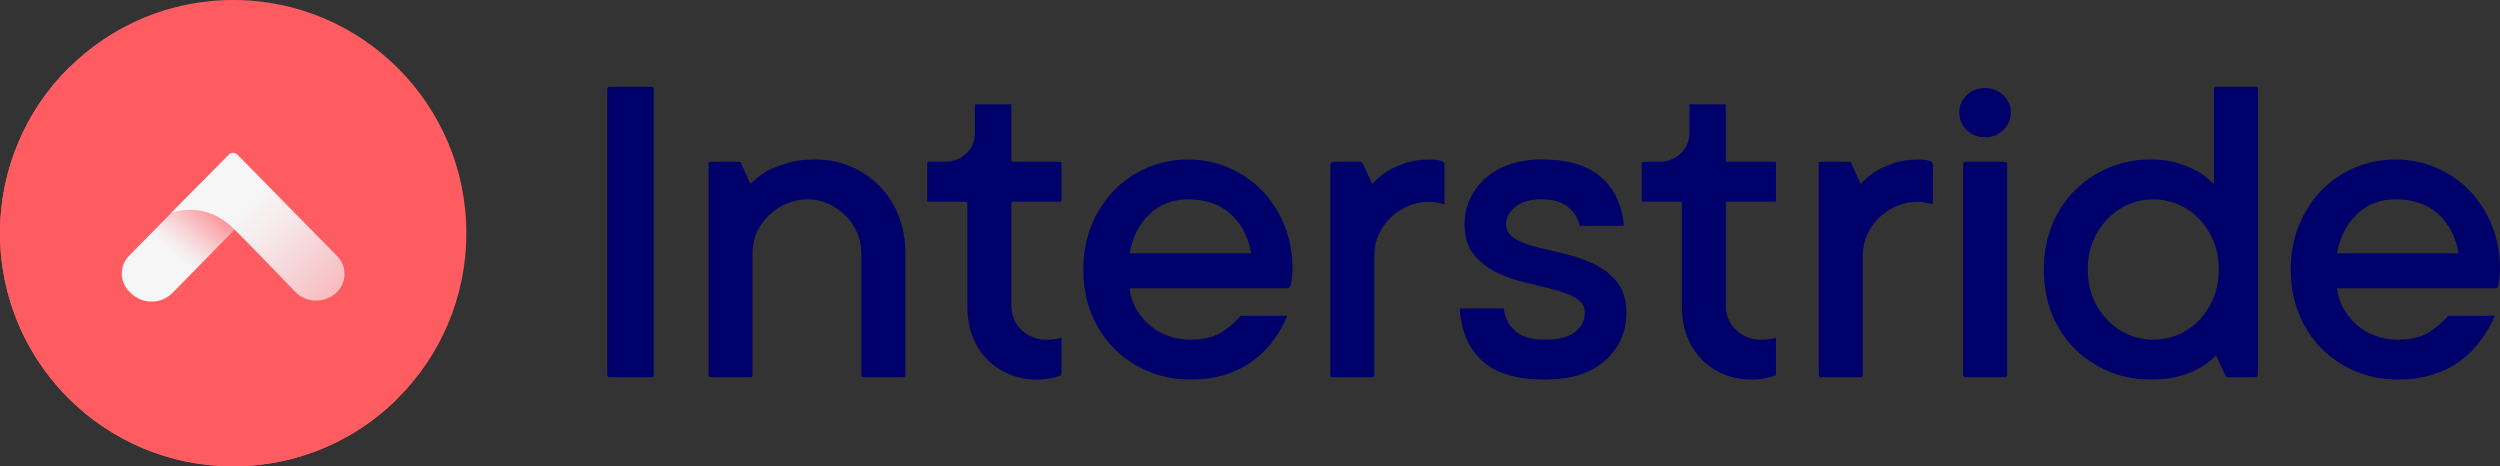 <?xml version="1.0" encoding="UTF-8"?>
<svg id="Layer_1" data-name="Layer 1" xmlns="http://www.w3.org/2000/svg" xmlns:xlink="http://www.w3.org/1999/xlink" viewBox="0 0 837.59 156.24">
  <rect x="0" y="0" width="837.59" height="156.24" fill="#333333" stroke="none"/>
  <defs>
    <style>
      .cls-1 {
        fill: url(#linear-gradient);
      }

      .cls-1, .cls-2, .cls-3, .cls-4 {
        stroke-width: 0px;
      }

      .cls-2 {
        fill: #ff5c62;
      }

      .cls-3 {
        fill: url(#linear-gradient-2);
      }

      .cls-4 {
        fill: #00006b;
      }
    </style>
    <linearGradient id="linear-gradient" x1="45.8" y1="99.87" x2="78.44" y2="60.97" gradientUnits="userSpaceOnUse">
      <stop offset=".38" stop-color="#f6f6f6"/>
      <stop offset=".45" stop-color="#f6ebec"/>
      <stop offset=".57" stop-color="#f7cfd1"/>
      <stop offset=".73" stop-color="#faa2a6"/>
      <stop offset=".92" stop-color="#fd636c"/>
      <stop offset="1" stop-color="#ff4751"/>
    </linearGradient>
    <linearGradient id="linear-gradient-2" x1="67.61" y1="60.81" x2="108.77" y2="101.98" gradientUnits="userSpaceOnUse">
      <stop offset=".28" stop-color="#f6f6f6"/>
      <stop offset=".47" stop-color="#f6ebec"/>
      <stop offset=".8" stop-color="#f7cfd2"/>
      <stop offset="1" stop-color="#f8bbbf"/>
    </linearGradient>
  </defs>
  <g>
    <rect class="cls-4" x="203.45" y="29.08" width="15.55" height="97.3" rx=".68" ry=".68"/>
    <path class="cls-4" d="M302.64,126.37c.38,0,.68-.31.68-.68v-40.98c0-4.62-.8-8.9-2.36-12.71-1.57-3.81-3.73-7.12-6.43-9.81-2.71-2.7-5.93-4.86-9.57-6.41-3.65-1.56-7.58-2.35-11.69-2.35-3.79,0-7.08.43-9.78,1.29-2.71.86-4.98,1.77-6.77,2.7-1.94,1.19-3.66,2.56-5.12,4.06-.04.04-.09.05-.15.05-.05,0-.1-.04-.12-.1l-3.16-6.87c-.1-.21-.31-.34-.54-.34h-9.65c-.33,0-.59.26-.59.59v70.88c0,.38.31.68.68.68h13.37c.38,0,.68-.31.68-.68v-40.98c0-2.42.49-4.74,1.45-6.87.96-2.13,2.29-4.04,3.97-5.67,1.67-1.63,3.66-2.95,5.91-3.92,2.23-.96,4.64-1.46,7.18-1.47,2.37-.01,4.72.49,6.88,1.47,2.14.98,4.05,2.3,5.7,3.92,1.6,1.58,2.89,3.44,3.84,5.52,1.07,2.33,1.54,4.89,1.54,7.45v40.56c0,.38.31.68.68.68h13.37Z"/>
    <path class="cls-4" d="M355.62,113.11c-.44.17-.89.3-1.36.39-.54.11-1.14.19-1.78.24-.63.05-1.23.08-1.77.08-3.36,0-6.21-1.1-8.47-3.27-2.26-2.17-3.41-4.91-3.41-8.14v-34.41c0-.24.19-.43.43-.43h15.89c.26,0,.47-.21.47-.47v-12.41c0-.26-.21-.47-.47-.47h-15.89c-.24,0-.43-.19-.43-.43v-18.83h-12.2v9.5c0,2.81-.98,5.17-2.92,7-1.93,1.83-4.4,2.76-7.32,2.76h-5.26c-.26,0-.47.21-.47.47v12.41c0,.26.21.47.47.47h12.54c.24,0,.43.19.43.43v34.41c0,3.84.59,7.31,1.75,10.32,1.16,3,2.81,5.6,4.92,7.73s4.61,3.79,7.44,4.96c2.84,1.17,5.94,1.76,9.23,1.76,2.26,0,4.25-.26,5.93-.78.88-.2,1.63-.44,2.26-.73v-12.54Z"/>
    <path class="cls-4" d="M378.67,96.57h52.63c.56,0,1.04-.4,1.13-.95.04-.25.08-.51.13-.79.11-.57.22-1.27.33-2.08.11-.8.16-1.63.16-2.45,0-5.4-.93-10.4-2.77-14.87-1.84-4.47-4.36-8.38-7.5-11.62-3.14-3.24-6.89-5.81-11.17-7.63-4.27-1.82-8.85-2.74-13.61-2.74s-9.34.92-13.61,2.74c-4.27,1.82-8.03,4.39-11.17,7.63-3.14,3.25-5.66,7.16-7.5,11.62-1.84,4.47-2.77,9.47-2.77,14.87s.93,10.49,2.77,14.95c1.84,4.47,4.42,8.38,7.66,11.62,3.24,3.24,7.08,5.8,11.41,7.59,4.33,1.79,9.04,2.7,14.02,2.7,4.33,0,8.29-.57,11.78-1.68,3.49-1.11,6.6-2.68,9.25-4.65,2.65-1.97,4.95-4.29,6.84-6.88,1.76-2.42,3.27-5.04,4.47-7.78.08-.17-.05-.37-.24-.37h-15.12c-.08,0-.14.03-.19.09-1.22,1.54-3.16,3.24-5.77,5.07-2.72,1.9-6.43,2.86-11.03,2.86-2.68,0-5.27-.47-7.68-1.39-2.41-.92-4.51-2.17-6.24-3.73-1.72-1.55-3.18-3.38-4.33-5.43-1.15-2.06-1.85-4.25-2.07-6.51,0-.05.01-.09.04-.13.03-.04.08-.05.12-.05ZM378.5,84.68c.93-5.31,3.16-9.66,6.64-12.95,3.48-3.29,7.81-4.96,12.85-4.96,5.97,0,10.81,1.68,14.41,5,3.59,3.31,5.85,7.66,6.73,12.91,0,.05,0,.1-.04.14-.03.04-.08.06-.13.06h-40.29s-.1-.02-.13-.06-.05-.09-.04-.14Z"/>
    <path class="cls-4" d="M459.9,61.47s-.1.06-.15.05c-.06,0-.1-.04-.13-.1l-3.01-6.55c-.19-.4-.59-.66-1.03-.66h-8.75c-.63,0-1.14.51-1.14,1.14v70.34c0,.38.31.68.68.68h13.37c.38,0,.68-.31.68-.68v-39.72c0-2.57.46-5.14,1.52-7.47.95-2.09,2.26-3.95,3.89-5.54,1.67-1.63,3.66-2.95,5.91-3.92,2.25-.97,4.7-1.47,7.27-1.47.6,0,1.22.07,1.84.2.6.13,1.17.25,1.72.35.52.09.97.18,1.36.27v-13.59c-.23-.29-.39-.48-.62-.77-.63-.15-1.35-.29-2.15-.44-.56-.1-1.28-.15-2.14-.15-3.19,0-6.01.43-8.38,1.29-2.38.86-4.38,1.77-5.95,2.7-1.83,1.19-3.45,2.56-4.79,4.06Z"/>
    <path class="cls-4" d="M544.9,104.84c0-4.24-1.01-7.65-2.99-10.16-2-2.51-4.5-4.53-7.44-6.01-2.95-1.48-6.18-2.64-9.59-3.45-3.58-.85-6.72-1.6-9.62-2.32-2.98-.73-5.51-1.68-7.54-2.81-2.07-1.15-3.12-2.86-3.12-5.06,0-2.09,1.04-4.01,3.09-5.71,2.04-1.7,5.03-2.56,8.87-2.56s6.77.89,8.87,2.63c2,1.67,3.26,3.7,3.76,6.05.02.12.12.2.24.2h14.34c.15,0,.27-.14.26-.29-.57-6.58-3.08-11.91-7.48-15.85-4.51-4.04-11.23-6.09-19.99-6.09-4,0-7.63.57-10.8,1.68-3.16,1.11-5.88,2.68-8.09,4.65-2.21,1.97-3.95,4.29-5.16,6.9-1.21,2.61-1.83,5.43-1.83,8.38,0,4.24,1.01,7.64,2.99,10.12,1.99,2.48,4.48,4.49,7.4,5.97,2.93,1.48,6.15,2.64,9.59,3.45,3.43.8,6.68,1.6,9.67,2.36,2.98.76,5.51,1.72,7.53,2.85,2.07,1.15,3.12,2.86,3.12,5.06,0,2.51-1.1,4.65-3.26,6.38-2.15,1.72-5.63,2.59-10.34,2.59-4.28,0-7.54-.97-9.69-2.87-2.07-1.83-3.36-4.31-3.85-7.37-.02-.12-.12-.21-.25-.21h-14.25c-.15,0-.27.13-.26.28.51,7.4,3.04,13.22,7.53,17.28,4.59,4.15,11.58,6.25,20.77,6.25s15.61-2.14,20.36-6.37c4.74-4.22,7.15-9.59,7.15-15.95Z"/>
    <path class="cls-4" d="M595,113.11c-.44.17-.89.3-1.36.39-.54.11-1.14.19-1.78.24-.63.05-1.23.08-1.77.08-3.36,0-6.21-1.1-8.47-3.27-2.26-2.17-3.41-4.91-3.41-8.14v-34.41c0-.24.19-.43.43-.43h15.89c.26,0,.47-.21.47-.47v-12.41c0-.26-.21-.47-.47-.47h-15.89c-.24,0-.43-.19-.43-.43v-18.83h-12.2v9.5c0,2.81-.98,5.17-2.92,7-1.93,1.83-4.4,2.76-7.32,2.76h-5.26c-.26,0-.47.21-.47.47v12.41c0,.26.21.47.47.47h12.54c.24,0,.43.19.43.43v34.41c0,3.84.59,7.31,1.75,10.32,1.16,3,2.81,5.6,4.92,7.73,2.1,2.12,4.61,3.79,7.44,4.96,2.84,1.17,5.94,1.76,9.23,1.76,2.26,0,4.25-.26,5.93-.78.88-.2,1.63-.44,2.26-.73v-12.54Z"/>
    <path class="cls-4" d="M623.57,61.47s-.1.06-.15.05c-.06,0-.1-.04-.13-.1l-3.31-7.21h-10.62v71.48c0,.38.31.68.68.68h13.37c.38,0,.68-.31.68-.68v-39.72c0-2.57.46-5.14,1.52-7.47.95-2.09,2.26-3.95,3.89-5.54,1.67-1.63,3.66-2.95,5.91-3.92,2.25-.97,4.7-1.47,7.27-1.47.6,0,1.22.07,1.84.2.6.13,1.17.25,1.72.35.52.09.97.18,1.36.27v-13.59c-.23-.29-.39-.48-.62-.77-.63-.15-1.35-.29-2.15-.44-.56-.1-1.28-.15-2.14-.15-3.19,0-6.01.43-8.38,1.29-2.38.86-4.38,1.77-5.95,2.7-1.83,1.19-3.45,2.56-4.79,4.06Z"/>
    <g>
      <path class="cls-4" d="M658.95,43.6c1.67,1.58,3.73,2.38,6.12,2.38s4.44-.81,6.11-2.42c1.67-1.61,2.52-3.58,2.52-5.86s-.85-4.24-2.52-5.82c-1.67-1.58-3.73-2.38-6.11-2.38s-4.44.8-6.12,2.38c-1.67,1.58-2.52,3.54-2.52,5.82s.85,4.32,2.52,5.9Z"/>
      <rect class="cls-4" x="657.72" y="54.22" width="14.74" height="72.16" rx=".68" ry=".68"/>
    </g>
    <path class="cls-4" d="M742.28,119.19s.09-.06.15-.05c.05,0,.1.04.12.09l3.06,6.59c.16.34.49.55.86.55h9.06c.53,0,.95-.43.95-.95V29.76c0-.38-.31-.68-.68-.68h-13.37c-.38,0-.68.31-.68.68v31.6c0,.07-.04.13-.11.16-.07.02-.14,0-.18-.04-1.4-1.5-3.13-2.86-5.12-4.06-1.78-.93-3.97-1.84-6.52-2.7-2.54-.85-5.64-1.29-9.2-1.29-4.98,0-9.69.92-14.02,2.74-4.33,1.82-8.18,4.39-11.45,7.63-3.27,3.25-5.85,7.15-7.66,11.62-1.81,4.47-2.73,9.47-2.73,14.88s.92,10.49,2.73,14.95c1.81,4.47,4.39,8.38,7.66,11.62,3.27,3.24,7.12,5.8,11.45,7.59,4.33,1.79,9.04,2.7,14.02,2.7,3.78,0,7.07-.41,9.78-1.21,2.7-.8,4.98-1.74,6.76-2.77,1.94-1.14,3.67-2.48,5.12-3.98ZM729.81,112.11c-2.65,1.13-5.47,1.7-8.38,1.7s-5.71-.57-8.34-1.7c-2.63-1.13-4.99-2.77-7.02-4.87-2.03-2.1-3.65-4.6-4.83-7.44-1.18-2.84-1.77-6.03-1.77-9.5s.6-6.6,1.77-9.46c1.18-2.86,2.8-5.38,4.83-7.48,2.02-2.1,4.38-3.74,7.02-4.87,2.63-1.13,5.44-1.7,8.34-1.7s5.72.57,8.38,1.7c2.66,1.13,5.02,2.77,7.02,4.87,2,2.1,3.61,4.61,4.78,7.44,1.18,2.84,1.77,6.04,1.77,9.5s-.6,6.66-1.77,9.5c-1.18,2.84-2.79,5.34-4.78,7.44-2,2.1-4.36,3.74-7.02,4.87Z"/>
    <path class="cls-4" d="M783.22,96.57h52.96c.37,0,.68-.26.74-.62.06-.34.12-.71.18-1.12.11-.57.22-1.27.33-2.08.11-.8.16-1.63.16-2.45,0-5.4-.93-10.4-2.77-14.87-1.84-4.47-4.36-8.38-7.5-11.62-3.14-3.24-6.89-5.81-11.17-7.63-4.27-1.82-8.85-2.74-13.61-2.74s-9.34.92-13.61,2.74c-4.27,1.82-8.03,4.39-11.17,7.63-3.14,3.25-5.66,7.16-7.5,11.62-1.84,4.47-2.77,9.47-2.77,14.87s.93,10.49,2.77,14.95c1.84,4.47,4.42,8.38,7.66,11.62,3.24,3.24,7.08,5.8,11.41,7.59,4.33,1.79,9.04,2.7,14.02,2.7,4.33,0,8.29-.57,11.78-1.68,3.49-1.11,6.6-2.68,9.25-4.65,2.65-1.97,4.95-4.29,6.84-6.88,1.76-2.42,3.27-5.04,4.47-7.78.08-.17-.05-.37-.24-.37h-15.12c-.08,0-.14.03-.19.09-1.22,1.54-3.16,3.24-5.77,5.07-2.72,1.9-6.43,2.86-11.03,2.86-2.68,0-5.27-.47-7.68-1.39-2.41-.92-4.51-2.17-6.24-3.73-1.72-1.55-3.18-3.38-4.33-5.43-1.15-2.06-1.85-4.25-2.07-6.51,0-.05.01-.09.04-.13.03-.04.08-.05.12-.05ZM783.05,84.68c.93-5.31,3.16-9.66,6.64-12.95,3.48-3.29,7.81-4.96,12.85-4.96,5.97,0,10.81,1.68,14.41,5,3.59,3.31,5.85,7.66,6.73,12.91,0,.05,0,.1-.04.14-.03.04-.08.06-.13.06h-40.29s-.1-.02-.13-.06-.05-.09-.04-.14Z"/>
  </g>
  <g>
    <g>
      <circle class="cls-2" cx="78.12" cy="78.12" r="78.12"/>
      <path class="cls-2" d="M23.57,22.2c-30.89,30.12-31.5,79.58-1.38,110.47,30.12,30.89,79.58,31.5,110.47,1.38"/>
    </g>
    <g>
      <path class="cls-1" d="M43.85,98.2l-.5-.49c-3.36-3.3-3.4-8.69-.1-12.04l29.24-29.68,12.4,14.55-27.05,27.54c-3.83,3.9-10.1,3.96-14,.13Z"/>
      <path class="cls-3" d="M112.9,97.85c-3.93,3.89-10.28,3.81-14.1-.18-5.8-6.05-14.08-14.64-20.18-20.74-10.39-10.39-21.34-5.49-21.34-5.49l17.19-17.45,2.14-2.17c.81-.82,2.14-.82,2.95,0l33.43,34.02c3.29,3.34,3.25,8.72-.09,12.02h0Z"/>
    </g>
  </g>
</svg>